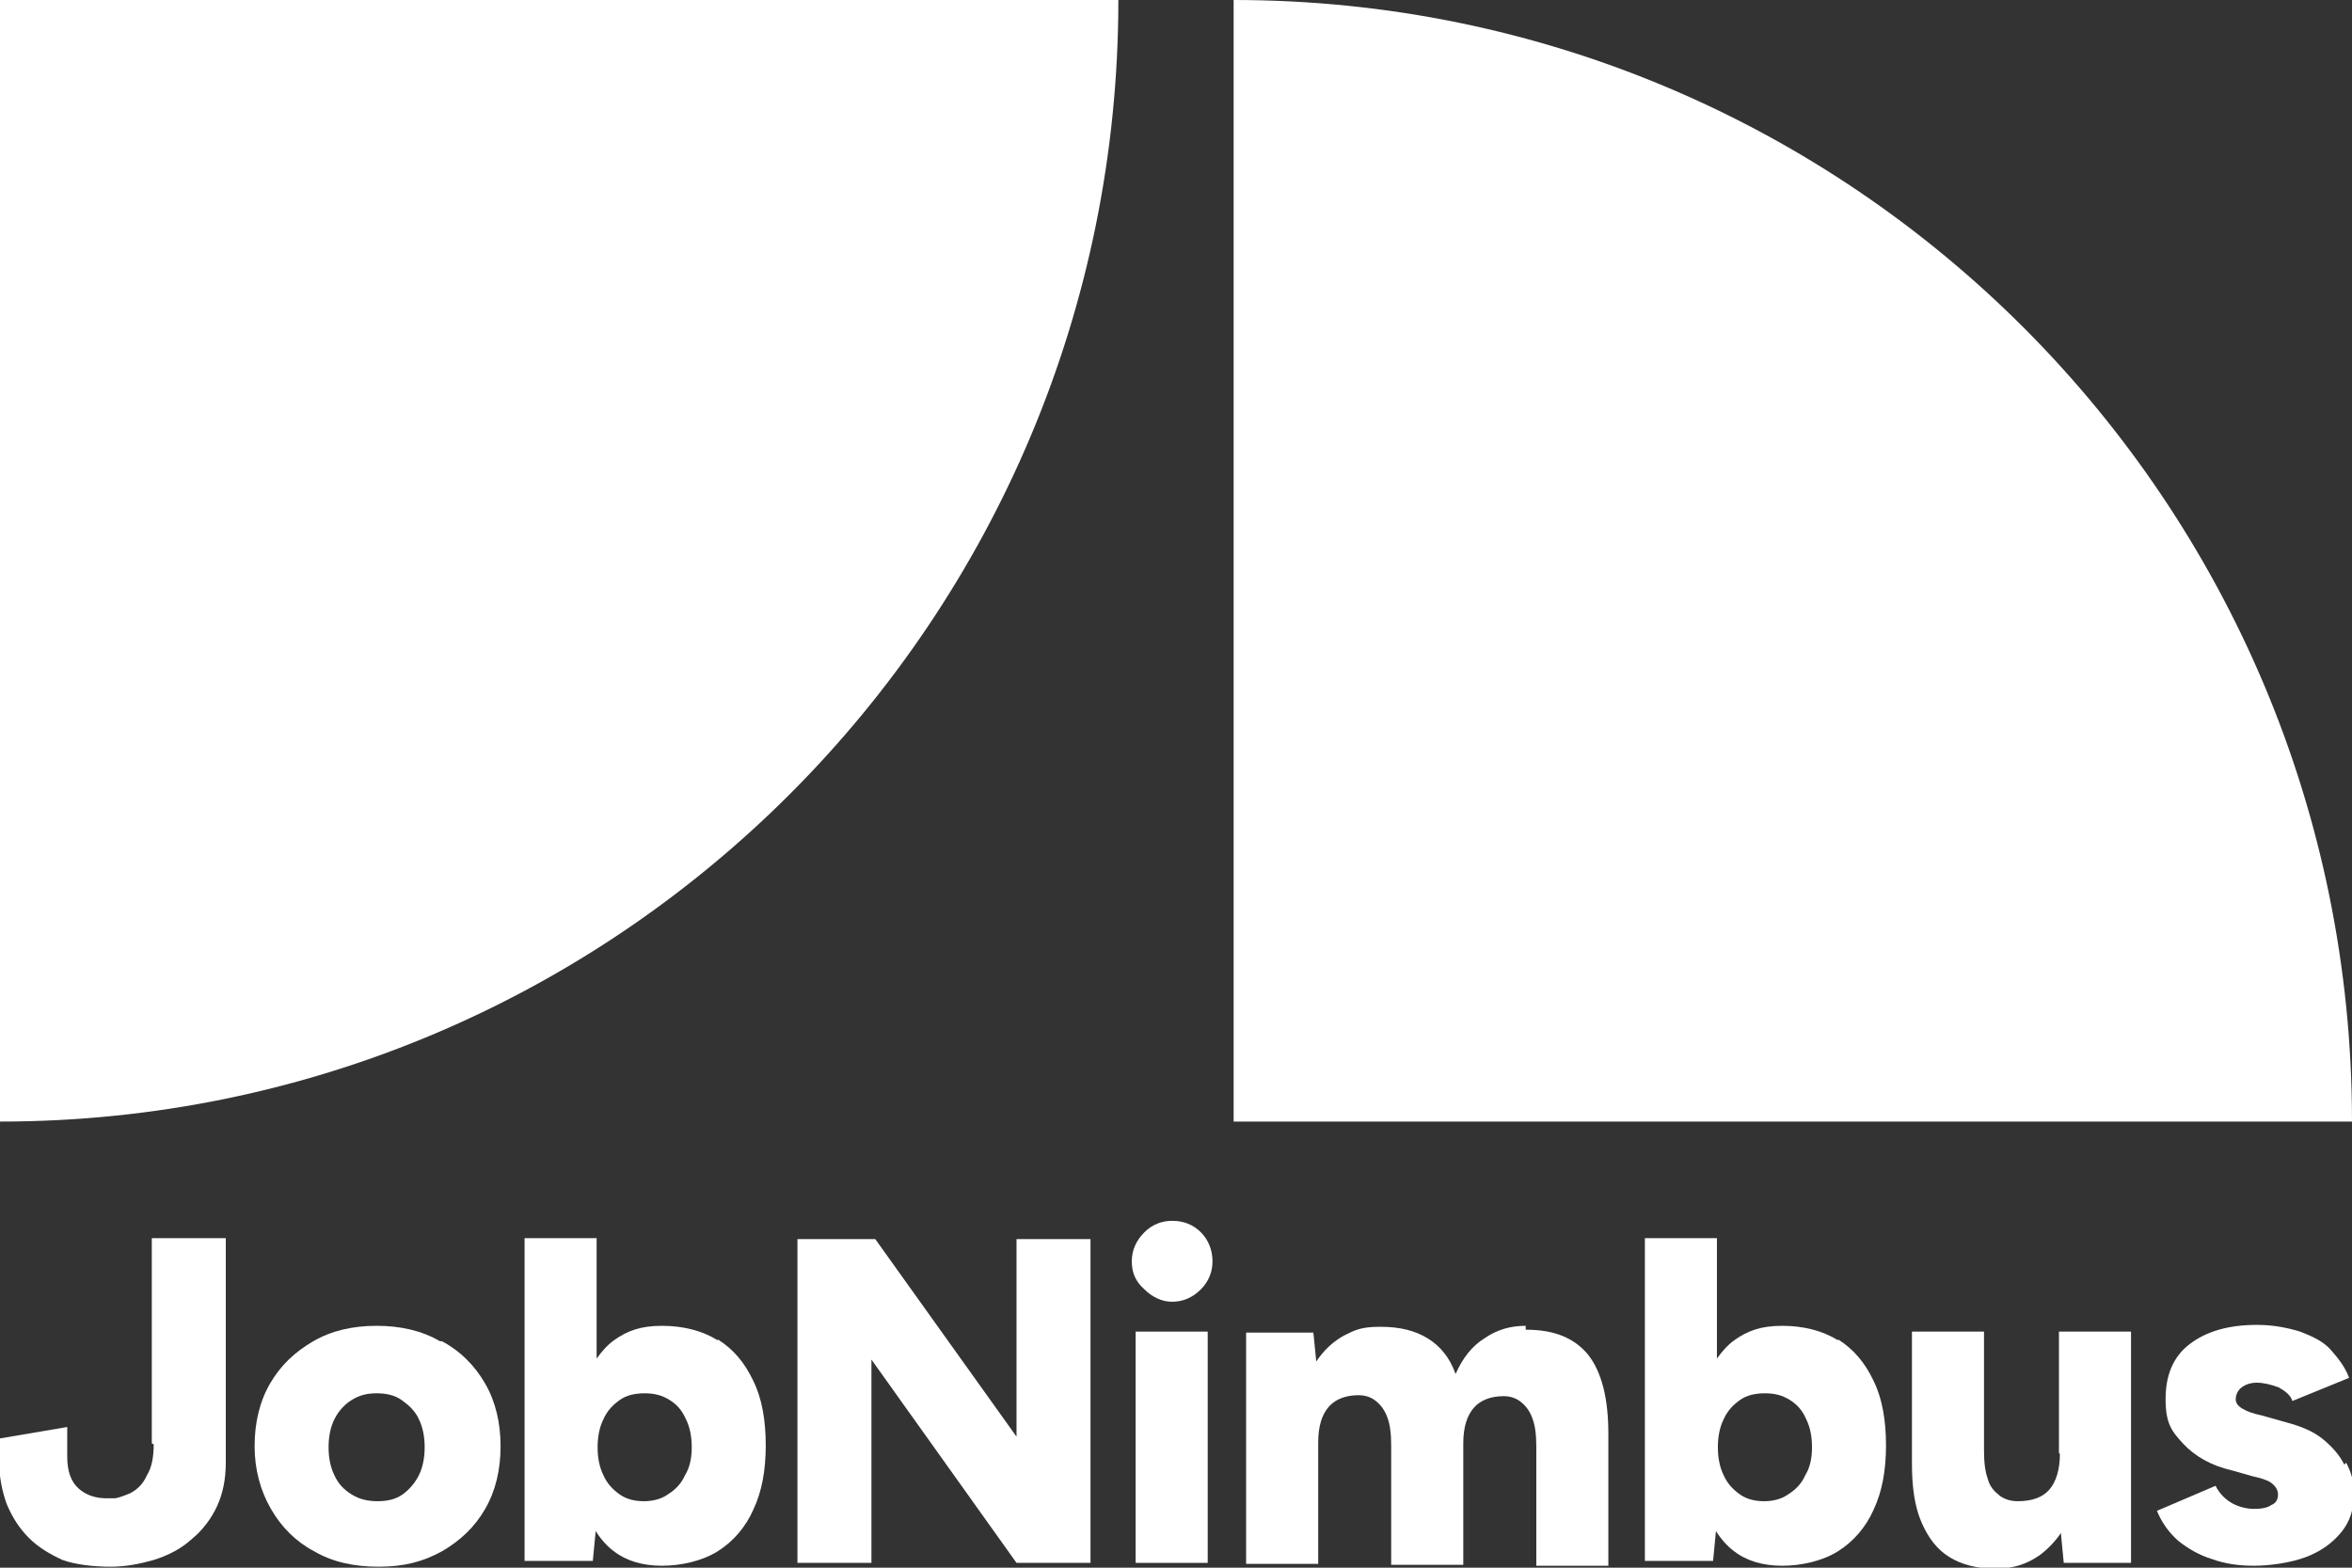 <svg width="63" height="42" viewBox="0 0 63 42" fill="none" xmlns="http://www.w3.org/2000/svg">
<rect x="0" y="0" width="63" height="42" fill="#333333" stroke="none"/>
<g clip-path="url(#clip0_11_3958)">
<path fill-rule="evenodd" clip-rule="evenodd" d="M33.044 0V30.048H63C63 13.449 49.592 0 33.044 0Z" fill="white"/>
<path fill-rule="evenodd" clip-rule="evenodd" d="M29.956 0H0V30.048C16.548 30.048 29.956 16.599 29.956 0Z" fill="white"/>
<path d="M11.787 35.934C11.298 35.65 10.732 35.52 10.088 35.52C9.445 35.52 8.879 35.65 8.39 35.934C7.901 36.218 7.515 36.579 7.232 37.069C6.949 37.56 6.82 38.128 6.82 38.747C6.82 39.367 6.974 39.935 7.257 40.425C7.54 40.916 7.926 41.303 8.415 41.561C8.904 41.845 9.471 41.974 10.14 41.974C10.809 41.974 11.323 41.845 11.838 41.561C12.327 41.277 12.713 40.916 12.996 40.425C13.279 39.935 13.408 39.367 13.408 38.747C13.408 38.128 13.279 37.56 12.996 37.069C12.713 36.579 12.327 36.192 11.838 35.934H11.787ZM11.221 39.522C11.118 39.728 10.963 39.909 10.783 40.038C10.603 40.167 10.371 40.219 10.114 40.219C9.857 40.219 9.625 40.167 9.419 40.038C9.213 39.909 9.059 39.754 8.956 39.522C8.853 39.315 8.801 39.057 8.801 38.773C8.801 38.489 8.853 38.231 8.956 38.025C9.059 37.818 9.213 37.637 9.419 37.508C9.625 37.379 9.831 37.328 10.088 37.328C10.346 37.328 10.577 37.379 10.757 37.508C10.938 37.637 11.118 37.792 11.221 38.025C11.323 38.231 11.375 38.489 11.375 38.773C11.375 39.057 11.323 39.315 11.221 39.522Z" fill="white"/>
<path d="M19.224 35.908C18.812 35.65 18.298 35.52 17.731 35.52C17.165 35.52 16.805 35.65 16.445 35.908C16.265 36.037 16.11 36.218 15.981 36.398V33.171H14.051V41.819H15.879L15.956 41.019C16.084 41.225 16.265 41.432 16.445 41.561C16.779 41.819 17.217 41.948 17.731 41.948C18.246 41.948 18.812 41.819 19.224 41.561C19.636 41.303 19.97 40.916 20.176 40.451C20.408 39.961 20.511 39.393 20.511 38.721C20.511 38.05 20.408 37.457 20.176 36.992C19.945 36.501 19.636 36.14 19.224 35.882V35.908ZM18.349 39.522C18.246 39.754 18.092 39.909 17.886 40.038C17.706 40.167 17.474 40.219 17.242 40.219C17.011 40.219 16.779 40.167 16.599 40.038C16.419 39.909 16.265 39.754 16.162 39.522C16.059 39.315 16.007 39.057 16.007 38.773C16.007 38.489 16.059 38.231 16.162 38.025C16.265 37.792 16.419 37.637 16.599 37.508C16.779 37.379 17.011 37.328 17.268 37.328C17.526 37.328 17.731 37.379 17.937 37.508C18.143 37.637 18.272 37.792 18.375 38.025C18.478 38.231 18.529 38.489 18.529 38.773C18.529 39.057 18.478 39.315 18.349 39.522Z" fill="white"/>
<path d="M27.228 38.489L23.445 33.197H21.36V41.871H23.342V36.424L27.228 41.871H29.21V33.197H27.228V38.489Z" fill="white"/>
<path d="M31.397 32.707C31.114 32.707 30.856 32.81 30.651 33.017C30.445 33.223 30.316 33.481 30.316 33.791C30.316 34.101 30.419 34.333 30.651 34.54C30.856 34.746 31.114 34.875 31.397 34.875C31.68 34.875 31.937 34.772 32.169 34.54C32.375 34.333 32.478 34.075 32.478 33.791C32.478 33.507 32.375 33.223 32.169 33.017C31.963 32.81 31.706 32.707 31.397 32.707Z" fill="white"/>
<path d="M32.349 35.675H30.419V41.871H32.349V35.675Z" fill="white"/>
<path d="M40.867 35.52C40.456 35.52 40.095 35.624 39.761 35.856C39.426 36.063 39.169 36.398 38.989 36.811C38.834 36.372 38.577 36.063 38.242 35.856C37.908 35.65 37.496 35.546 36.981 35.546C36.467 35.546 36.312 35.624 36.003 35.779C35.72 35.934 35.463 36.166 35.257 36.476L35.18 35.701H33.378V41.897H35.309V38.644C35.309 38.205 35.411 37.895 35.592 37.689C35.772 37.482 36.055 37.379 36.389 37.379C36.57 37.379 36.724 37.431 36.853 37.534C36.981 37.637 37.084 37.766 37.161 37.973C37.239 38.179 37.264 38.438 37.264 38.747V41.922H39.195V38.67C39.195 38.231 39.297 37.921 39.478 37.715C39.658 37.508 39.941 37.405 40.276 37.405C40.456 37.405 40.61 37.457 40.739 37.56C40.867 37.663 40.97 37.792 41.047 37.999C41.125 38.205 41.151 38.463 41.151 38.773V41.948H43.081V38.412C43.081 37.457 42.901 36.76 42.54 36.295C42.154 35.83 41.614 35.624 40.867 35.624V35.52Z" fill="white"/>
<path d="M49.231 35.908C48.82 35.65 48.305 35.52 47.739 35.52C47.173 35.52 46.812 35.65 46.452 35.908C46.272 36.037 46.117 36.218 45.989 36.398V33.171H44.059V41.819H45.886L45.963 41.019C46.092 41.225 46.272 41.432 46.452 41.561C46.786 41.819 47.224 41.948 47.739 41.948C48.253 41.948 48.82 41.819 49.231 41.561C49.643 41.303 49.978 40.916 50.184 40.451C50.415 39.961 50.518 39.393 50.518 38.721C50.518 38.05 50.415 37.457 50.184 36.992C49.952 36.501 49.643 36.14 49.231 35.882V35.908ZM48.356 39.522C48.253 39.754 48.099 39.909 47.893 40.038C47.713 40.167 47.481 40.219 47.25 40.219C47.018 40.219 46.786 40.167 46.606 40.038C46.426 39.909 46.272 39.754 46.169 39.522C46.066 39.315 46.014 39.057 46.014 38.773C46.014 38.489 46.066 38.231 46.169 38.025C46.272 37.792 46.426 37.637 46.606 37.508C46.786 37.379 47.018 37.328 47.276 37.328C47.533 37.328 47.739 37.379 47.945 37.508C48.151 37.637 48.279 37.792 48.382 38.025C48.485 38.231 48.536 38.489 48.536 38.773C48.536 39.057 48.485 39.315 48.356 39.522Z" fill="white"/>
<path d="M55.176 38.954C55.176 39.367 55.073 39.703 54.893 39.909C54.713 40.116 54.43 40.219 54.044 40.219C53.864 40.219 53.684 40.167 53.555 40.064C53.426 39.961 53.297 39.832 53.246 39.625C53.169 39.419 53.143 39.16 53.143 38.851V35.675H51.213V39.212C51.213 39.858 51.29 40.374 51.47 40.787C51.65 41.2 51.882 41.51 52.217 41.716C52.551 41.923 52.963 42.026 53.452 42.026C53.941 42.026 54.301 41.897 54.636 41.664C54.842 41.51 55.047 41.303 55.202 41.071L55.279 41.871H57.081V35.675H55.15V38.928L55.176 38.954Z" fill="white"/>
<path d="M62.794 39.238C62.665 38.98 62.459 38.747 62.202 38.541C61.944 38.334 61.61 38.205 61.224 38.102L60.581 37.921C60.349 37.87 60.194 37.818 60.066 37.74C59.937 37.663 59.886 37.586 59.886 37.482C59.886 37.379 59.937 37.25 60.04 37.173C60.143 37.095 60.272 37.044 60.452 37.044C60.632 37.044 60.838 37.095 61.044 37.173C61.224 37.276 61.353 37.379 61.404 37.534L62.922 36.914C62.819 36.63 62.639 36.398 62.434 36.166C62.228 35.934 61.944 35.804 61.61 35.675C61.275 35.572 60.889 35.495 60.452 35.495C59.68 35.495 59.088 35.675 58.65 36.011C58.213 36.346 58.007 36.837 58.007 37.482C58.007 38.128 58.161 38.334 58.47 38.67C58.779 39.005 59.217 39.264 59.783 39.393L60.323 39.547C60.555 39.599 60.735 39.651 60.838 39.728C60.941 39.806 61.018 39.909 61.018 40.038C61.018 40.167 60.967 40.27 60.838 40.322C60.735 40.399 60.555 40.425 60.375 40.425C60.194 40.425 59.963 40.373 59.783 40.27C59.603 40.167 59.448 40.012 59.345 39.806L57.775 40.477C57.904 40.787 58.084 41.045 58.342 41.277C58.599 41.484 58.908 41.664 59.242 41.767C59.603 41.897 59.963 41.948 60.375 41.948C60.786 41.948 61.353 41.871 61.764 41.716C62.176 41.561 62.485 41.329 62.717 41.045C62.948 40.761 63.051 40.425 63.051 40.038C63.051 39.651 62.974 39.444 62.845 39.186L62.794 39.238Z" fill="white"/>
<path d="M4.117 38.696C4.117 39.031 4.066 39.315 3.937 39.522C3.834 39.754 3.68 39.909 3.474 40.012C3.345 40.064 3.217 40.115 3.088 40.141C3.011 40.141 2.959 40.141 2.856 40.141C2.573 40.141 2.316 40.064 2.11 39.883C1.904 39.702 1.801 39.419 1.801 39.031V38.231L-0.026 38.541V39.109C-0.026 39.547 0.051 39.935 0.18 40.296C0.334 40.658 0.515 40.941 0.772 41.2C1.029 41.458 1.338 41.639 1.673 41.793C2.033 41.922 2.522 41.974 2.959 41.974C3.371 41.974 3.757 41.897 4.117 41.793C4.529 41.664 4.864 41.484 5.147 41.225C5.43 40.993 5.662 40.683 5.816 40.348C5.97 40.012 6.048 39.625 6.048 39.186V33.171H4.066V38.67L4.117 38.696Z" fill="white"/>
</g>
<defs>
<clipPath id="clip0_11_3958">
<rect width="63" height="42" fill="white"/>
</clipPath>
</defs>
</svg>

